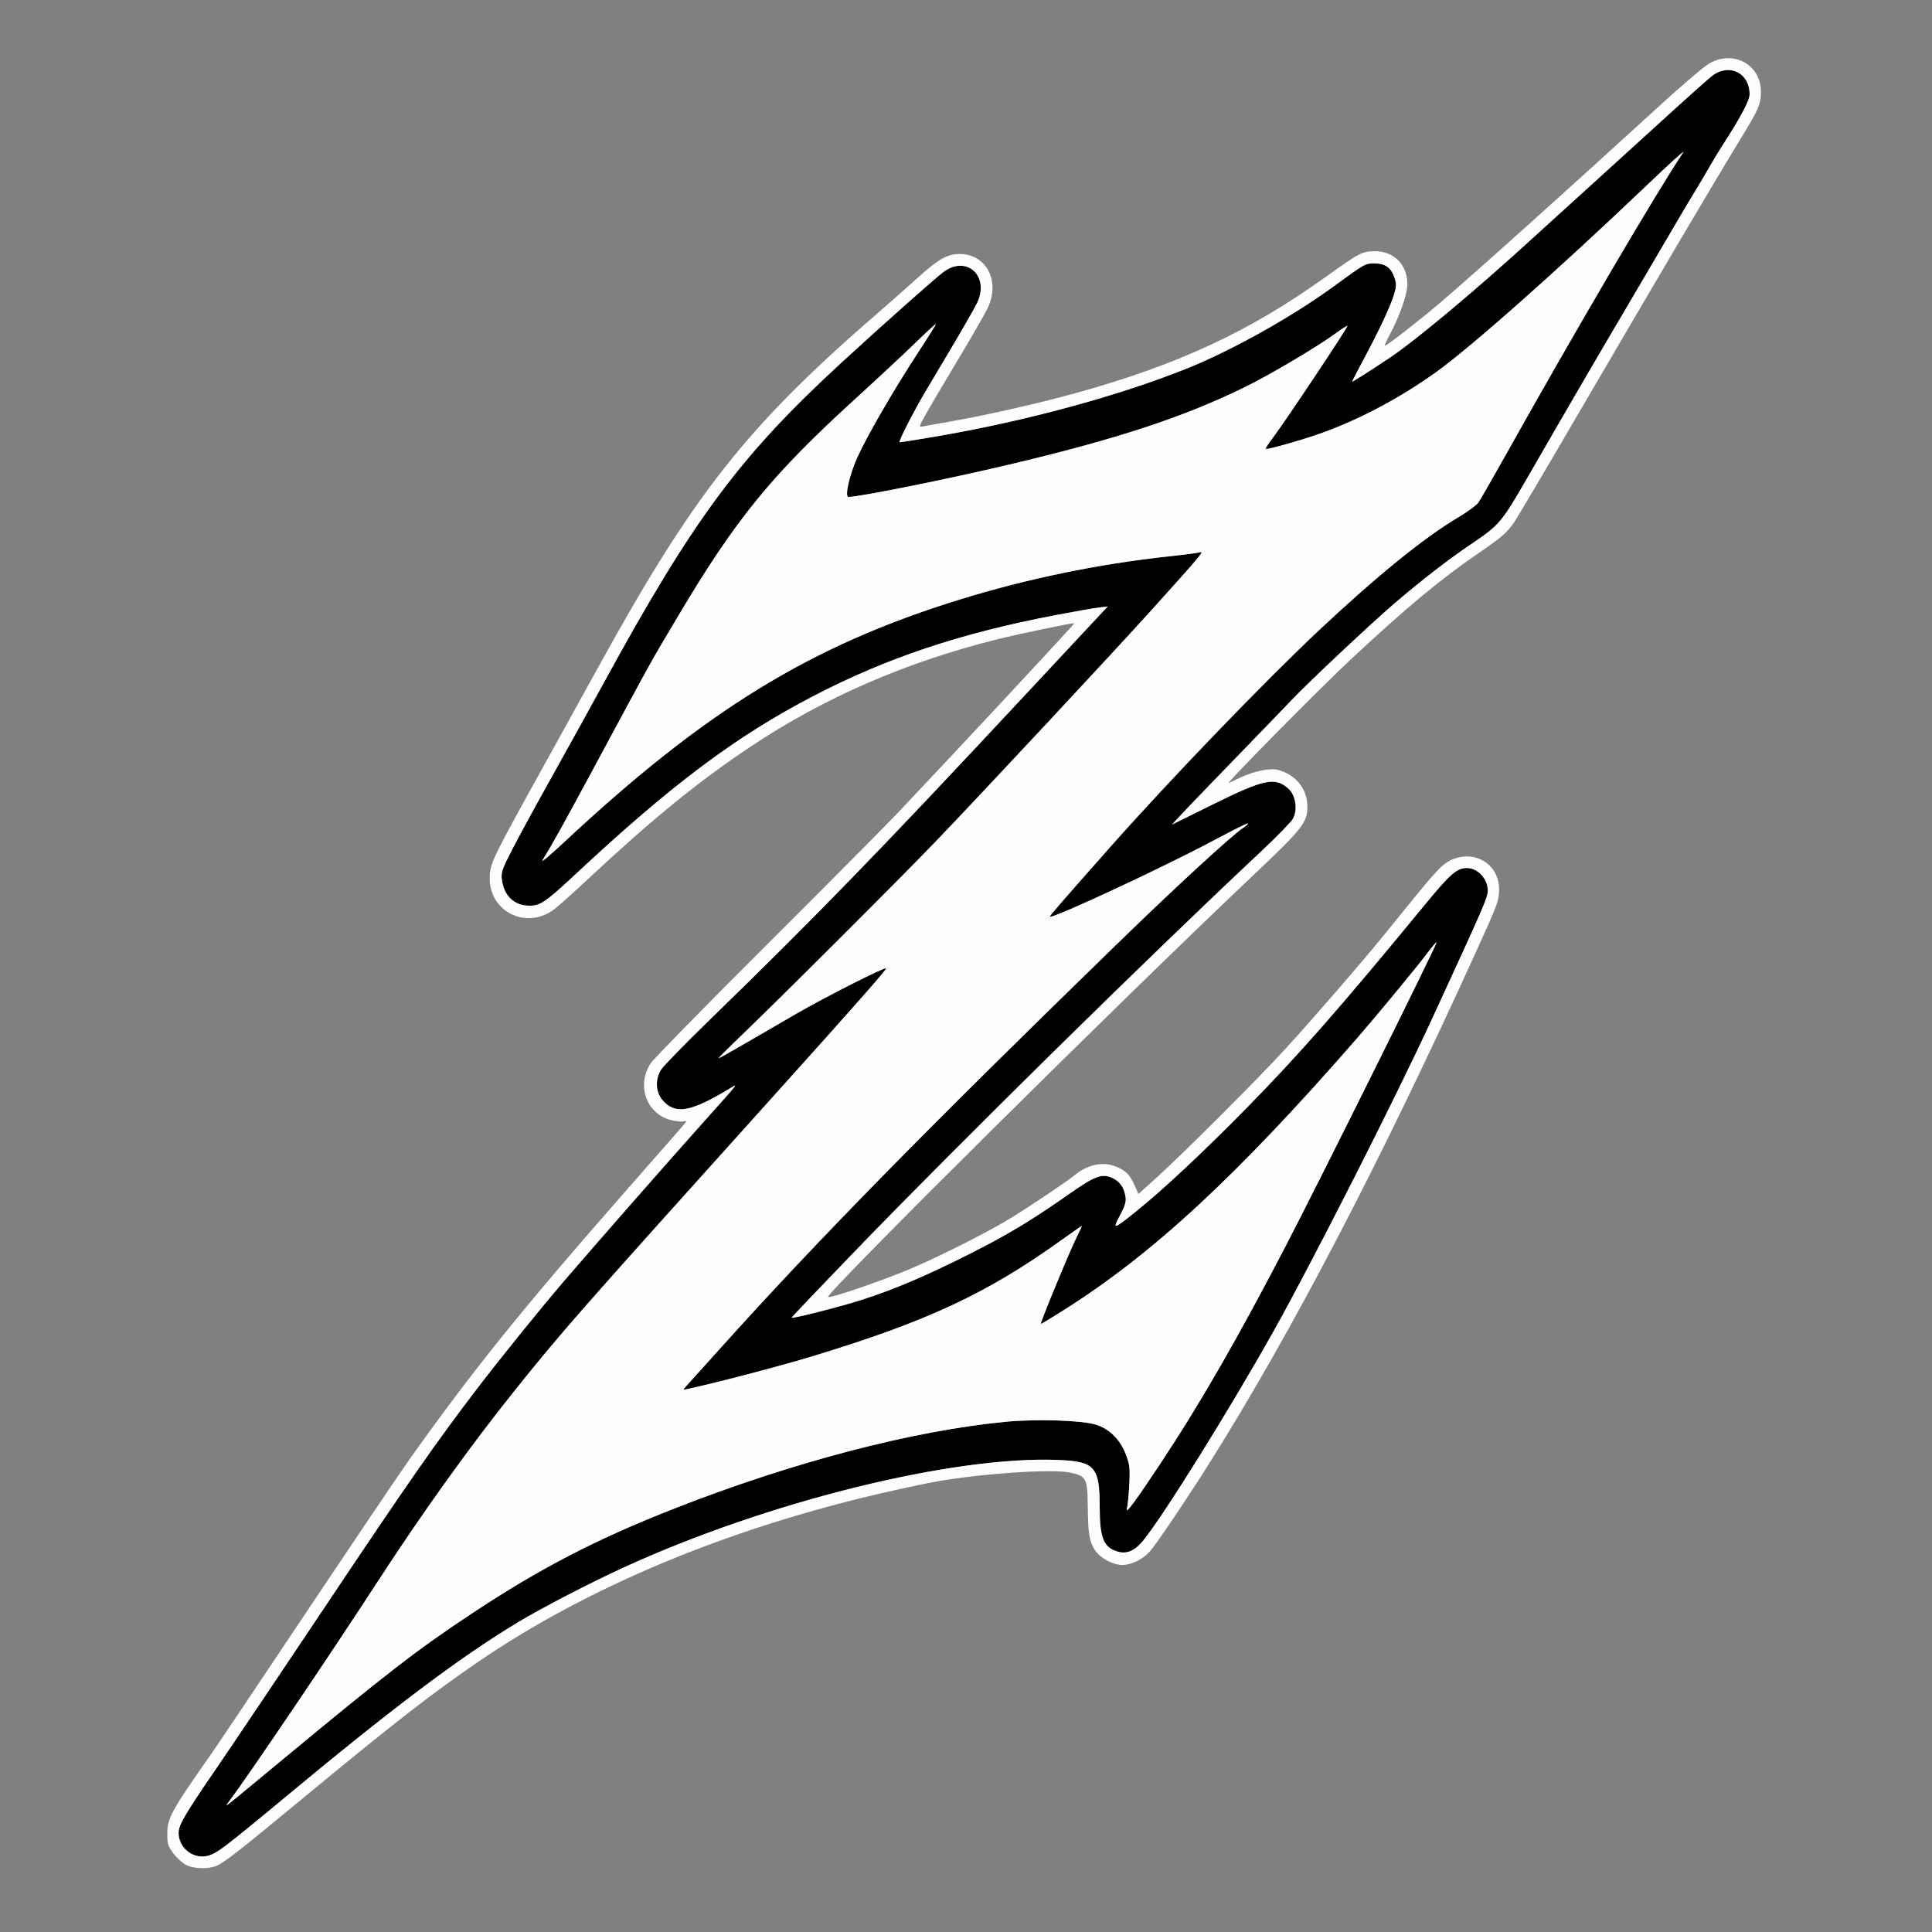 <svg viewBox="0 0 200 200" height="200px" width="200px" xmlns:xlink="http://www.w3.org/1999/xlink" xmlns="http://www.w3.org/2000/svg">
    <rect x="0" y="0" width="200" height="200" fill="#808080" stroke="none"/>
    <g id="e5d45f9b-d9bb-4e03-b91f-6a4e7b3127b5">
<g style="">
		<g id="e5d45f9b-d9bb-4e03-b91f-6a4e7b3127b5-child-0">
<path stroke-linecap="round" d="M 119.34 978.72 C 113.78 982.90 110.96 984.35 107.75 984.68 C 100.50 985.41 94.00 979.52 94.00 972.20 C 94.00 968.00 97.18 962.57 114.09 937.87 C 122.41 925.72 148.20 887.37 171.40 852.64 C 215.48 786.68 230.71 764.83 252.35 736.50 C 264.66 720.39 285.79 694.23 297.95 680.02 C 314.30 660.93 353.08 616.71 372.94 594.52 C 385.79 580.15 389.71 575.87 389.39 575.53 C 389.22 575.35 387.86 576.27 386.00 577.39 C 365.70 589.59 357.68 590.95 351.00 583.34 C 347.24 579.07 346.87 572.37 350.08 567.09 C 351.23 565.22 362.81 553.33 375.83 540.68 C 433.17 484.94 466.65 450.45 544.43 367.00 C 564.17 345.83 581.88 326.85 583.79 324.83 L 587.25 321.16 L 582.88 321.64 C 580.47 321.91 570.17 323.72 560.00 325.65 C 509.19 335.32 470.16 348.34 431.00 368.69 C 389.94 390.03 355.94 415.49 304.83 463.18 C 288.89 478.05 286.05 480.00 280.30 480.00 C 272.22 480.00 266.77 474.87 265.62 466.19 C 265.10 462.33 265.68 460.65 271.33 449.69 C 274.78 442.99 284.15 425.80 292.15 411.50 C 300.15 397.20 312.47 374.92 319.53 362.00 C 367.43 274.34 391.89 241.38 446.00 191.59 C 465.91 173.27 494.51 147.83 499.77 143.77 C 511.96 134.35 524.59 145.30 518.07 159.64 C 517.04 161.92 511.15 172.27 504.98 182.64 C 498.82 193.01 492.31 203.98 490.51 207.00 C 484.04 217.90 475.84 234.00 476.76 234.00 C 477.28 234.00 485.76 232.64 495.60 230.97 C 543.52 222.85 594.02 209.12 630.50 194.30 C 653.97 184.76 685.54 167.03 707.26 151.17 C 720.41 141.56 723.18 139.54 726.17 139.12 C 726.98 139.01 727.80 139.02 728.86 139.02 C 734.56 139.05 737.62 141.21 739.43 146.48 C 740.57 149.78 740.56 151.13 739.36 155.15 C 737.51 161.40 731.85 173.56 723.64 188.94 C 719.99 195.77 717.00 201.53 717.00 201.72 C 717.00 202.11 724.69 197.25 736.57 189.36 C 750.68 179.98 784.11 151.99 814.03 124.50 C 817.62 121.20 827.75 112.01 836.53 104.08 C 845.31 96.15 864.34 78.85 878.81 65.64 C 893.28 52.43 906.53 40.59 908.24 39.32 C 917.37 32.59 928.00 37.93 928.00 49.25 C 928.00 52.55 923.21 61.56 913.52 76.50 C 911.73 79.25 908.48 84.65 906.28 88.50 C 904.08 92.35 900.38 98.60 898.05 102.38 C 895.72 106.17 893.02 110.67 892.06 112.38 C 891.09 114.10 880.62 131.93 868.80 152.00 C 843.05 195.71 838.64 203.28 810.50 252.00 C 796.08 276.97 795.39 277.78 779.50 288.51 C 768.02 296.26 753.69 307.35 740.00 319.06 C 727.25 329.97 694.30 360.90 685.04 370.65 C 680.93 374.97 664.73 391.74 649.04 407.92 C 633.34 424.09 620.95 437.12 621.50 436.87 C 622.05 436.61 631.80 431.80 643.16 426.17 C 670.20 412.77 676.09 411.54 683.14 417.83 C 687.01 421.29 688.19 428.79 685.65 433.72 C 684.78 435.39 677.19 443.20 668.79 451.08 C 609.21 506.87 507.51 606.97 452.96 663.50 C 434.38 682.75 419.28 698.60 419.39 698.71 C 419.99 699.34 446.21 692.64 457.24 689.05 C 474.84 683.32 491.04 676.39 514.50 664.55 C 534.48 654.46 546.90 646.96 567.36 632.62 C 580.28 623.57 584.03 622.15 589.22 624.32 C 593.42 626.07 595.86 629.34 596.66 634.30 C 597.11 637.08 596.51 639.18 593.75 644.37 C 589.62 652.16 590.15 652.03 602.41 642.18 C 616.47 630.90 638.41 610.37 661.08 587.27 C 688.93 558.89 711.13 533.57 755.45 479.64 C 769.16 462.94 772.55 460.00 778.02 460.00 C 783.68 460.00 789.00 465.74 789.00 471.86 C 789.00 475.68 787.44 479.26 759.46 540.00 C 740.08 582.06 695.60 669.72 675.23 706.00 C 651.95 747.45 617.30 803.10 606.20 816.87 C 601.77 822.35 597.56 824.27 592.81 822.96 C 585.03 820.81 583.01 815.91 582.98 799.18 C 582.94 777.85 580.45 775.02 561.00 774.23 C 505.06 771.95 406.33 796.41 330.00 831.45 C 312.02 839.71 286.25 853.07 273.86 860.58 C 242.46 879.58 206.87 906.42 147.59 955.78 C 136.09 965.36 123.37 975.68 119.34 978.72 Z M 120.80 955.50 C 120.01 956.55 119.31 957.41 119.41 957.52 C 119.66 957.79 124.93 953.38 146.50 935.51 C 204.76 887.23 220.68 874.92 249.77 855.67 C 285.86 831.78 315.42 816.44 356.50 800.29 C 419.63 775.46 483.48 758.72 533.17 753.96 C 549.58 752.39 573.57 753.16 580.99 755.49 C 588.23 757.77 593.96 763.51 596.95 771.50 C 598.92 776.73 599.14 778.78 598.68 787.50 C 598.39 793.00 597.83 798.62 597.44 800.00 C 596.39 803.63 601.52 796.78 614.76 776.83 C 636.08 744.71 656.15 709.86 682.15 659.82 C 700.24 625.01 762.33 500.00 761.80 499.47 C 761.60 499.26 759.35 501.89 756.81 505.30 C 751.94 511.86 729.60 538.90 719.50 550.49 C 655.49 623.91 610.75 665.28 562.88 695.33 C 557.04 699.00 552.03 702.00 551.75 702.00 C 551.07 702.00 567.12 663.16 570.85 655.75 C 572.44 652.59 573.62 650.00 573.46 650.00 C 573.30 650.00 568.23 653.54 562.19 657.86 C 522.66 686.16 490.92 700.90 429.45 719.50 C 412.58 724.60 378.33 733.56 364.00 736.61 C 361.50 737.15 361.50 737.14 364.56 733.82 C 366.24 732.00 373.67 723.76 381.06 715.53 C 432.09 658.69 490.31 599.33 592.00 500.48 C 623.73 469.64 653.17 442.55 659.41 438.46 C 660.87 437.51 661.87 436.54 661.64 436.30 C 661.40 436.07 653.17 440.17 643.35 445.42 C 616.85 459.59 557.72 487.11 556.52 485.83 C 556.23 485.52 561.55 479.38 588.88 448.50 C 620.24 413.08 670.68 360.72 699.49 333.68 C 730.36 304.72 755.28 284.52 773.33 273.81 C 778.19 270.93 782.97 267.43 783.96 266.04 C 784.94 264.64 791.04 254.05 797.51 242.50 C 835.55 174.55 877.51 102.99 892.79 80.00 C 893.70 78.62 885.01 86.50 873.48 97.51 C 825.84 142.94 779.34 184.14 760.97 197.18 C 742.38 210.37 722.41 221.06 702.62 228.41 C 692.24 232.27 671.80 238.13 671.12 237.45 C 670.90 237.23 672.70 234.46 675.11 231.29 C 681.18 223.32 714.97 172.64 714.52 172.19 C 714.32 171.99 711.76 173.59 708.83 175.74 C 698.64 183.23 673.42 198.18 659.50 204.96 C 627.00 220.82 591.99 232.30 535.00 245.80 C 502.42 253.52 455.54 262.96 449.61 262.99 C 447.51 263.01 450.08 251.43 454.22 242.20 C 459.36 230.74 473.54 206.26 486.63 186.22 C 491.79 178.34 496.00 171.60 496.00 171.25 C 496.00 170.90 491.16 175.33 485.25 181.09 C 479.34 186.84 464.81 200.39 452.96 211.18 C 408.82 251.40 389.83 274.69 359.33 326.00 C 343.67 352.35 347.42 345.59 313.53 408.50 C 297.72 437.85 292.52 447.20 287.09 456.00 C 286.24 457.38 291.39 453.05 298.52 446.39 C 373.72 376.19 429.44 341.99 508.46 317.52 C 544.34 306.41 582.44 298.55 620.00 294.51 C 627.97 293.66 635.40 292.67 636.50 292.33 C 638.59 291.68 635.59 295.22 610.53 323.00 C 589.79 346.00 519.52 421.35 495.83 446.00 C 475.58 467.06 413.44 529.07 391.32 550.28 C 385.17 556.18 380.37 561.00 380.65 561.00 C 380.94 561.00 387.09 557.56 394.33 553.35 C 401.57 549.14 413.80 542.05 421.51 537.58 C 437.24 528.47 468.81 512.47 469.56 513.23 C 470.08 513.75 454.35 531.59 407.63 583.50 C 305.10 697.42 297.86 705.65 272.34 737.50 C 248.84 766.81 223.55 802.07 199.89 838.50 C 174.29 877.90 131.62 941.03 120.80 955.50 Z" transform="matrix(0.195 0 0 0.195 99.804 99.709) matrix(1 0 0 1 0 0.04)  translate(-511, -510.549)" style="stroke: rgb(193,193,193); stroke-width: 0; stroke-dasharray: none; stroke-linecap: butt; stroke-dashoffset: 0; stroke-linejoin: miter; stroke-miterlimit: 4; fill: rgb(0,0,0); fill-rule: nonzero; opacity: 1;"></path>
</g>
		<g id="e5d45f9b-d9bb-4e03-b91f-6a4e7b3127b5-child-1">
<path stroke-linecap="round" d="M 98.03 989.25 C 96.12 988.29 93.08 985.55 91.28 983.17 C 88.42 979.39 88.00 978.08 88.00 972.82 C 88.00 964.29 90.13 960.43 111.89 929.50 C 113.82 926.75 136.16 893.45 161.52 855.50 C 186.88 817.55 211.62 780.88 216.51 774.00 C 249.98 726.92 276.20 694.33 329.50 633.58 C 344.90 616.03 359.05 599.88 360.94 597.71 C 363.88 594.32 364.06 593.85 362.18 594.44 C 360.97 594.83 357.56 594.43 354.60 593.57 C 342.08 589.93 337.12 575.00 344.64 563.59 C 346.13 561.34 373.72 533.17 405.97 501.00 C 438.22 468.83 469.31 437.54 475.05 431.48 C 505.87 398.98 570.10 330.00 569.55 330.00 C 567.41 330.00 539.91 335.76 528.50 338.60 C 480.27 350.60 436.70 369.53 398.00 395.32 C 369.95 414.02 345.85 433.63 311.17 466.00 C 303.80 472.88 295.91 479.94 293.64 481.70 C 278.31 493.56 257.63 482.56 259.22 463.40 C 259.77 456.77 261.51 453.26 287.77 405.86 C 297.63 388.06 310.78 364.27 316.99 353.00 C 367.78 260.77 395.80 225.35 466.00 164.63 C 471.77 159.64 480.84 151.63 486.15 146.84 C 497.52 136.60 502.09 133.99 508.71 134.02 C 522.68 134.06 530.19 148.18 523.73 162.27 C 522.38 165.22 515.21 177.73 507.80 190.07 C 500.39 202.41 492.62 215.56 490.55 219.30 C 486.89 225.89 486.85 226.08 489.14 225.57 C 490.44 225.29 496.90 224.12 503.50 222.98 C 521.81 219.83 550.37 213.37 569.91 207.96 C 624.43 192.89 662.12 175.39 702.81 146.30 C 721.07 133.24 722.22 132.63 729.08 132.56 C 739.33 132.45 746.63 140.08 746.29 150.56 C 746.12 155.90 741.99 167.52 736.93 176.92 C 735.32 179.90 734.17 182.51 734.38 182.71 C 734.85 183.18 752.96 169.09 763.94 159.71 C 782.41 143.93 832.09 99.32 880.50 55.05 C 892.05 44.48 903.75 34.53 906.50 32.93 C 919.32 25.46 934.00 33.44 934.00 47.87 C 934.00 54.53 932.87 57.12 922.68 73.75 C 910.76 93.20 877.21 150.04 838.71 216.00 C 820.58 247.07 804.49 274.30 802.97 276.50 C 799.19 281.96 796.14 284.61 784.50 292.55 C 764.21 306.39 745.95 321.56 716.28 349.24 C 699.77 364.65 649.09 415.98 651.50 414.86 C 652.05 414.61 654.57 413.42 657.11 412.21 C 665.01 408.47 673.36 406.75 677.81 407.95 C 686.96 410.41 693.02 417.83 693.22 426.80 C 693.42 435.67 691.12 438.65 664.75 463.59 C 594.20 530.30 436.31 686.94 438.78 687.76 C 440.57 688.36 469.02 678.54 483.50 672.33 C 499.34 665.53 523.89 653.10 535.54 645.98 C 545.34 640.00 565.92 626.19 569.50 623.20 C 576.54 617.31 584.71 615.60 591.75 618.54 C 596.89 620.69 598.97 622.77 601.41 628.26 L 603.53 633.02 L 612.02 625.40 C 626.61 612.29 666.94 572.01 682.11 555.40 C 696.73 539.40 721.95 510.26 733.99 495.47 C 737.56 491.09 744.48 482.55 749.39 476.50 C 760.73 462.49 764.77 458.22 768.50 456.26 C 781.18 449.60 795.00 457.45 795.00 471.31 C 795.00 477.22 794.31 479.09 782.75 504.50 C 731.57 617.00 685.06 706.19 641.17 776.00 C 629.58 794.44 613.23 818.67 609.55 822.86 C 605.96 826.95 599.85 829.95 595.07 829.98 C 590.06 830.01 583.24 826.34 580.50 822.13 C 577.43 817.42 576.83 813.75 576.65 798.66 C 576.47 783.90 575.85 782.74 567.14 780.91 C 557.59 778.91 520.97 781.36 496.50 785.64 C 491.55 786.51 478.95 789.18 468.50 791.57 C 385.45 810.63 310.82 841.79 252.50 881.75 C 228.36 898.29 207.40 914.60 161.63 952.45 C 126.71 981.33 118.32 987.92 114.28 989.63 C 109.84 991.52 102.18 991.34 98.03 989.25 Z M 119.34 978.72 C 123.37 975.68 136.09 965.36 147.59 955.78 C 206.87 906.42 242.46 879.58 273.86 860.58 C 286.25 853.07 312.02 839.71 330.00 831.45 C 406.33 796.41 505.06 771.95 561.00 774.23 C 580.45 775.02 582.94 777.85 582.98 799.18 C 583.01 815.91 585.03 820.81 592.81 822.96 C 597.56 824.27 601.77 822.35 606.20 816.87 C 617.30 803.10 651.95 747.45 675.23 706.00 C 695.60 669.72 740.08 582.06 759.46 540.00 C 787.44 479.26 789.00 475.68 789.00 471.86 C 789.00 465.74 783.68 460.00 778.02 460.00 C 772.55 460.00 769.16 462.94 755.45 479.64 C 711.13 533.57 688.93 558.89 661.08 587.27 C 638.41 610.37 616.47 630.90 602.41 642.18 C 590.15 652.03 589.62 652.16 593.75 644.37 C 596.51 639.18 597.11 637.08 596.66 634.30 C 595.86 629.34 593.42 626.07 589.22 624.32 C 584.03 622.15 580.28 623.57 567.36 632.62 C 546.90 646.96 534.48 654.46 514.50 664.55 C 491.04 676.39 474.84 683.32 457.24 689.05 C 446.21 692.64 419.99 699.34 419.39 698.71 C 419.28 698.60 434.38 682.75 452.96 663.50 C 507.51 606.97 609.21 506.87 668.79 451.08 C 677.19 443.20 684.78 435.39 685.65 433.72 C 688.19 428.79 687.01 421.29 683.14 417.83 C 676.09 411.54 670.20 412.77 643.16 426.17 C 631.80 431.80 622.05 436.61 621.50 436.87 C 620.95 437.12 633.34 424.09 649.04 407.92 C 664.73 391.74 680.93 374.97 685.04 370.65 C 694.30 360.90 727.25 329.97 740.00 319.06 C 753.69 307.35 768.02 296.26 779.50 288.51 C 795.39 277.78 796.08 276.97 810.50 252.00 C 838.64 203.28 843.05 195.71 868.80 152.00 C 880.62 131.93 891.09 114.10 892.06 112.38 C 893.02 110.67 895.72 106.17 898.05 102.38 C 900.38 98.60 904.08 92.35 906.28 88.50 C 908.48 84.65 911.73 79.25 913.52 76.50 C 923.21 61.56 928.00 52.55 928.00 49.25 C 928.00 37.93 917.37 32.59 908.24 39.32 C 906.53 40.59 893.28 52.43 878.81 65.64 C 864.34 78.85 845.31 96.15 836.53 104.08 C 827.75 112.01 817.62 121.20 814.03 124.50 C 784.11 151.99 750.68 179.98 736.57 189.36 C 724.69 197.25 717.00 202.11 717.00 201.72 C 717.00 201.53 719.99 195.77 723.64 188.94 C 731.85 173.56 737.51 161.40 739.36 155.15 C 740.56 151.13 740.57 149.78 739.43 146.48 C 737.62 141.21 734.56 139.05 728.86 139.02 C 723.91 139.00 723.98 138.96 707.26 151.17 C 685.54 167.03 653.97 184.76 630.50 194.30 C 594.02 209.12 543.52 222.85 495.60 230.97 C 485.76 232.64 477.28 234.00 476.76 234.00 C 475.84 234.00 484.04 217.90 490.51 207.00 C 492.31 203.98 498.82 193.01 504.98 182.64 C 511.15 172.27 517.04 161.92 518.07 159.64 C 524.59 145.30 511.96 134.35 499.77 143.77 C 494.51 147.83 465.91 173.27 446.00 191.59 C 391.89 241.38 367.43 274.34 319.53 362.00 C 312.47 374.92 300.15 397.20 292.15 411.50 C 284.15 425.80 274.78 442.99 271.33 449.69 C 265.68 460.65 265.10 462.33 265.62 466.19 C 266.77 474.87 272.22 480.00 280.30 480.00 C 286.05 480.00 288.89 478.05 304.83 463.18 C 355.94 415.49 389.94 390.03 431.00 368.69 C 470.16 348.34 509.19 335.32 560.00 325.65 C 570.17 323.72 580.47 321.91 582.88 321.64 L 587.25 321.16 L 583.79 324.83 C 581.88 326.85 564.17 345.83 544.43 367.00 C 466.65 450.45 433.17 484.94 375.83 540.68 C 362.81 553.33 351.23 565.22 350.08 567.09 C 346.87 572.37 347.24 579.07 351.00 583.34 C 357.68 590.95 365.70 589.59 386.00 577.39 C 391.35 574.17 392.61 572.52 372.94 594.52 C 353.08 616.71 314.30 660.93 297.95 680.02 C 285.79 694.23 264.66 720.39 252.35 736.50 C 230.71 764.83 215.48 786.68 171.40 852.64 C 148.20 887.37 122.41 925.72 114.09 937.87 C 97.18 962.57 94.00 968.00 94.00 972.20 C 94.00 979.52 100.50 985.41 107.75 984.68 C 110.96 984.35 113.78 982.90 119.34 978.72 Z M 120.80 955.50 C 131.62 941.03 174.29 877.90 199.89 838.50 C 223.55 802.07 248.84 766.81 272.34 737.50 C 297.86 705.65 305.10 697.42 407.63 583.50 C 454.35 531.59 470.08 513.75 469.56 513.23 C 468.81 512.47 437.24 528.47 421.51 537.58 C 413.80 542.05 401.57 549.14 394.33 553.35 C 387.09 557.56 380.94 561.00 380.65 561.00 C 380.37 561.00 385.17 556.18 391.32 550.28 C 413.44 529.07 475.58 467.06 495.83 446.00 C 519.52 421.35 589.79 346.00 610.53 323.00 C 635.59 295.22 638.59 291.68 636.50 292.33 C 635.40 292.67 627.97 293.66 620.00 294.51 C 582.44 298.55 544.34 306.41 508.46 317.52 C 429.44 341.99 373.72 376.19 298.52 446.39 C 291.39 453.05 286.24 457.38 287.09 456.00 C 292.52 447.20 297.72 437.85 313.53 408.50 C 347.42 345.59 343.67 352.35 359.33 326.00 C 389.83 274.69 408.82 251.40 452.96 211.18 C 464.81 200.39 479.34 186.84 485.25 181.09 C 491.16 175.33 496.00 170.90 496.00 171.25 C 496.00 171.60 491.79 178.34 486.63 186.22 C 473.54 206.26 459.36 230.74 454.22 242.20 C 450.08 251.43 447.51 263.01 449.61 262.99 C 455.54 262.96 502.42 253.52 535.00 245.80 C 591.99 232.30 627.00 220.82 659.50 204.96 C 673.42 198.18 698.64 183.23 708.83 175.74 C 711.76 173.59 714.32 171.99 714.52 172.19 C 714.97 172.64 681.18 223.32 675.11 231.29 C 672.70 234.46 670.90 237.23 671.12 237.45 C 671.80 238.13 692.24 232.27 702.62 228.41 C 722.41 221.06 742.38 210.37 760.97 197.18 C 779.34 184.14 825.84 142.94 873.48 97.51 C 885.01 86.50 893.70 78.62 892.79 80.00 C 877.51 102.99 835.55 174.55 797.51 242.50 C 791.04 254.05 784.94 264.64 783.96 266.04 C 782.97 267.43 778.19 270.93 773.33 273.81 C 755.28 284.52 730.36 304.72 699.49 333.68 C 670.68 360.72 620.24 413.08 588.88 448.50 C 561.55 479.38 556.23 485.52 556.52 485.83 C 557.72 487.11 616.85 459.59 643.35 445.42 C 653.17 440.17 661.40 436.07 661.64 436.30 C 661.87 436.54 660.87 437.51 659.41 438.46 C 653.17 442.55 623.73 469.64 592.00 500.48 C 490.31 599.33 432.09 658.69 381.06 715.53 C 373.67 723.76 366.24 732.00 364.56 733.82 C 361.50 737.14 361.50 737.15 364.00 736.61 C 378.33 733.56 412.58 724.60 429.45 719.50 C 490.92 700.90 522.66 686.16 562.19 657.86 C 568.23 653.54 573.30 650.00 573.46 650.00 C 573.62 650.00 572.44 652.59 570.85 655.75 C 567.12 663.16 551.07 702.00 551.75 702.00 C 552.03 702.00 557.04 699.00 562.88 695.33 C 610.75 665.28 655.49 623.91 719.50 550.49 C 729.60 538.90 751.94 511.86 756.81 505.30 C 759.35 501.89 761.60 499.26 761.80 499.47 C 762.33 500.00 700.24 625.01 682.15 659.82 C 656.15 709.86 636.08 744.71 614.76 776.83 C 601.52 796.78 596.39 803.63 597.44 800.00 C 597.83 798.62 598.39 793.00 598.68 787.50 C 599.14 778.78 598.92 776.73 596.95 771.50 C 593.96 763.51 588.23 757.77 580.99 755.49 C 573.57 753.16 549.58 752.39 533.17 753.96 C 483.48 758.72 419.63 775.46 356.50 800.29 C 315.42 816.44 285.86 831.78 249.77 855.67 C 220.68 874.92 204.76 887.23 146.50 935.51 C 116.28 960.54 118.06 959.17 120.80 955.50 Z" transform="matrix(0.195 0 0 0.195 99.804 99.709) matrix(1 0 0 1 0 0)  translate(-511, -510.509)" style="stroke: rgb(193,193,193); stroke-width: 0; stroke-dasharray: none; stroke-linecap: butt; stroke-dashoffset: 0; stroke-linejoin: miter; stroke-miterlimit: 4; fill: rgb(253,253,253); fill-rule: nonzero; opacity: 1;"></path>
</g>
</g>
</g>

  </svg>